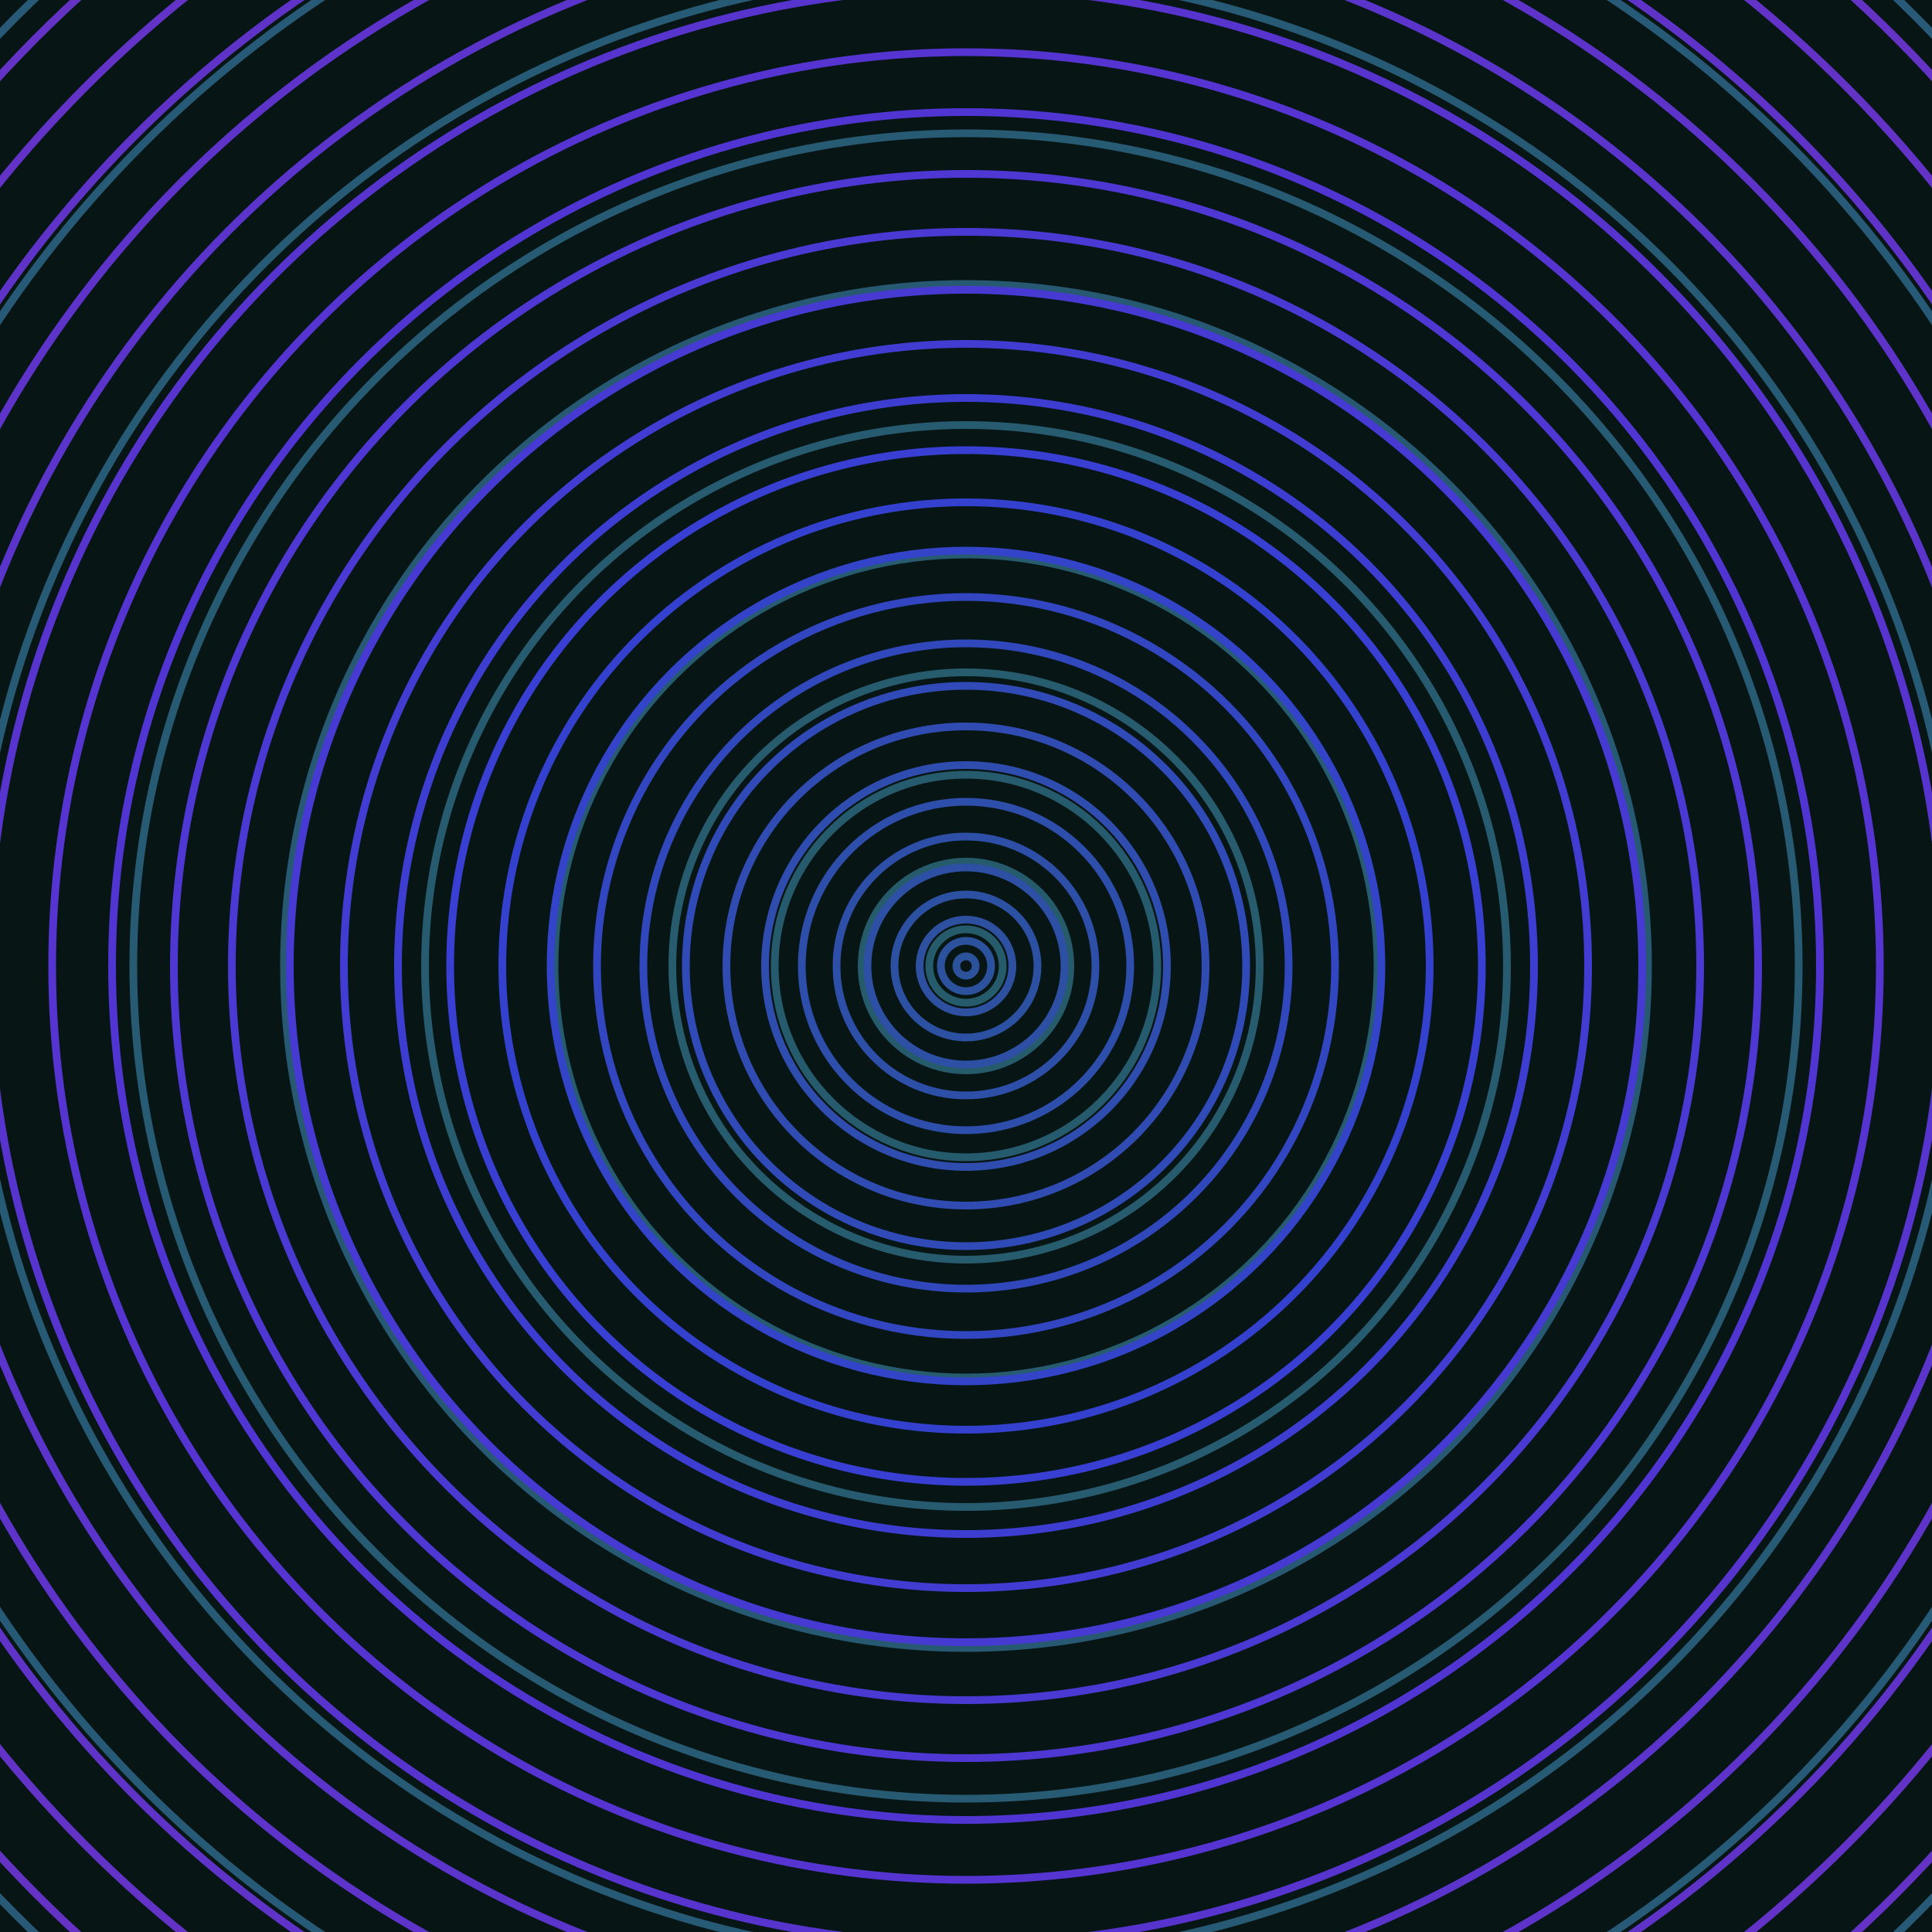 <svg xmlns="http://www.w3.org/2000/svg" xmlns:xlink="http://www.w3.org/1999/xlink" version="1.1" viewBox="-0 -0 1 1" width="500" height="500"><rect x="0" y="0" width="1" height="1" fill="#071615"></rect><rect x="0" y="0" width="1" height="1" fill="#071615"></rect><g><g><circle cx="0.5" cy="0.5" r="0.019" stroke="#265b6b" fill="none" stroke-width="0.004"><animate data-id="a0" attributeName="stroke" begin="indefinate" dur="0.1s" from="#de93ff" to="#265b6b"></animate></circle><circle cx="0.5" cy="0.5" r="0.054" stroke="#265b6c" fill="none" stroke-width="0.004"><animate data-id="a1" attributeName="stroke" begin="indefinate" dur="0.1s" from="#de93ff" to="#265b6b"></animate></circle><circle cx="0.5" cy="0.5" r="0.099" stroke="#265b6d" fill="none" stroke-width="0.004"><animate data-id="a2" attributeName="stroke" begin="indefinate" dur="0.1s" from="#de93ff" to="#265b6b"></animate></circle><circle cx="0.5" cy="0.5" r="0.152" stroke="#275b6e" fill="none" stroke-width="0.004"><animate data-id="a3" attributeName="stroke" begin="indefinate" dur="0.1s" from="#de93ff" to="#265b6b"></animate></circle><circle cx="0.5" cy="0.5" r="0.213" stroke="#275b6f" fill="none" stroke-width="0.004"><animate data-id="a4" attributeName="stroke" begin="indefinate" dur="0.1s" from="#de93ff" to="#265b6b"></animate></circle><circle cx="0.5" cy="0.5" r="0.28" stroke="#275b70" fill="none" stroke-width="0.004"><animate data-id="a5" attributeName="stroke" begin="indefinate" dur="0.1s" from="#de93ff" to="#265b6b"></animate></circle><circle cx="0.5" cy="0.5" r="0.353" stroke="#275a72" fill="none" stroke-width="0.004"><animate data-id="a6" attributeName="stroke" begin="indefinate" dur="0.1s" from="#de93ff" to="#265b6b"></animate></circle><circle cx="0.5" cy="0.5" r="0.431" stroke="#275a73" fill="none" stroke-width="0.004"><animate data-id="a7" attributeName="stroke" begin="indefinate" dur="0.1s" from="#de93ff" to="#265b6b"></animate></circle><circle cx="0.5" cy="0.5" r="0.514" stroke="#275a74" fill="none" stroke-width="0.004"><animate data-id="a8" attributeName="stroke" begin="indefinate" dur="0.1s" from="#de93ff" to="#265b6b"></animate></circle><circle cx="0.5" cy="0.5" r="0.602" stroke="#275a76" fill="none" stroke-width="0.004"><animate data-id="a9" attributeName="stroke" begin="indefinate" dur="0.1s" from="#de93ff" to="#265b6b"></animate></circle><circle cx="0.5" cy="0.5" r="0.695" stroke="#285977" fill="none" stroke-width="0.004"><animate data-id="a10" attributeName="stroke" begin="indefinate" dur="0.1s" from="#de93ff" to="#265b6b"></animate></circle><circle cx="0.5" cy="0.5" r="0.792" stroke="#285979" fill="none" stroke-width="0.004"><animate data-id="a11" attributeName="stroke" begin="indefinate" dur="0.1s" from="#de93ff" to="#265b6b"></animate></circle><animateTransform attributeName="transform" attributeType="XML" type="translate" values="0.026 0; 0.026 0;" keyTimes="0; 1" dur="0s" repeatCount="1"></animateTransform></g></g><g><g><circle cx="0.5" cy="0.5" r="0.005" stroke="#2c529b" fill="none" stroke-width="0.004"><animate data-id="b0" attributeName="stroke" begin="indefinate" dur="0.1s" from="#de93ff" to="#1e52a4"></animate></circle><circle cx="0.5" cy="0.5" r="0.013" stroke="#2c529d" fill="none" stroke-width="0.004"><animate data-id="b1" attributeName="stroke" begin="indefinate" dur="0.1s" from="#de93ff" to="#1e52a4"></animate></circle><circle cx="0.5" cy="0.5" r="0.024" stroke="#2d51a0" fill="none" stroke-width="0.004"><animate data-id="b2" attributeName="stroke" begin="indefinate" dur="0.1s" from="#de93ff" to="#1e52a4"></animate></circle><circle cx="0.5" cy="0.5" r="0.037" stroke="#2d51a2" fill="none" stroke-width="0.004"><animate data-id="b3" attributeName="stroke" begin="indefinate" dur="0.1s" from="#de93ff" to="#1e52a4"></animate></circle><circle cx="0.5" cy="0.5" r="0.051" stroke="#2d50a5" fill="none" stroke-width="0.004"><animate data-id="b4" attributeName="stroke" begin="indefinate" dur="0.1s" from="#de93ff" to="#1e52a4"></animate></circle><circle cx="0.5" cy="0.5" r="0.067" stroke="#2e4fa8" fill="none" stroke-width="0.004"><animate data-id="b5" attributeName="stroke" begin="indefinate" dur="0.1s" from="#de93ff" to="#1e52a4"></animate></circle><circle cx="0.5" cy="0.5" r="0.085" stroke="#2e4eac" fill="none" stroke-width="0.004"><animate data-id="b6" attributeName="stroke" begin="indefinate" dur="0.1s" from="#de93ff" to="#1e52a4"></animate></circle><circle cx="0.5" cy="0.5" r="0.104" stroke="#2f4daf" fill="none" stroke-width="0.004"><animate data-id="b7" attributeName="stroke" begin="indefinate" dur="0.1s" from="#de93ff" to="#1e52a4"></animate></circle><circle cx="0.5" cy="0.5" r="0.124" stroke="#304cb3" fill="none" stroke-width="0.004"><animate data-id="b8" attributeName="stroke" begin="indefinate" dur="0.1s" from="#de93ff" to="#1e52a4"></animate></circle><circle cx="0.5" cy="0.5" r="0.145" stroke="#304ab8" fill="none" stroke-width="0.004"><animate data-id="b9" attributeName="stroke" begin="indefinate" dur="0.1s" from="#de93ff" to="#1e52a4"></animate></circle><circle cx="0.5" cy="0.5" r="0.167" stroke="#3148bd" fill="none" stroke-width="0.004"><animate data-id="b10" attributeName="stroke" begin="indefinate" dur="0.1s" from="#de93ff" to="#1e52a4"></animate></circle><circle cx="0.5" cy="0.5" r="0.191" stroke="#3246c2" fill="none" stroke-width="0.004"><animate data-id="b11" attributeName="stroke" begin="indefinate" dur="0.1s" from="#de93ff" to="#1e52a4"></animate></circle><circle cx="0.5" cy="0.5" r="0.215" stroke="#3344c8" fill="none" stroke-width="0.004"><animate data-id="b12" attributeName="stroke" begin="indefinate" dur="0.1s" from="#de93ff" to="#1e52a4"></animate></circle><circle cx="0.5" cy="0.5" r="0.24" stroke="#3441cf" fill="none" stroke-width="0.004"><animate data-id="b13" attributeName="stroke" begin="indefinate" dur="0.1s" from="#de93ff" to="#1e52a4"></animate></circle><circle cx="0.5" cy="0.5" r="0.267" stroke="#383fd2" fill="none" stroke-width="0.004"><animate data-id="b14" attributeName="stroke" begin="indefinate" dur="0.1s" from="#de93ff" to="#1e52a4"></animate></circle><circle cx="0.5" cy="0.5" r="0.294" stroke="#3d3dd2" fill="none" stroke-width="0.004"><animate data-id="b15" attributeName="stroke" begin="indefinate" dur="0.1s" from="#de93ff" to="#1e52a4"></animate></circle><circle cx="0.5" cy="0.5" r="0.322" stroke="#423cd2" fill="none" stroke-width="0.004"><animate data-id="b16" attributeName="stroke" begin="indefinate" dur="0.1s" from="#de93ff" to="#1e52a4"></animate></circle><circle cx="0.5" cy="0.5" r="0.35" stroke="#463ad2" fill="none" stroke-width="0.004"><animate data-id="b17" attributeName="stroke" begin="indefinate" dur="0.1s" from="#de93ff" to="#1e52a4"></animate></circle><circle cx="0.5" cy="0.5" r="0.38" stroke="#4a39d2" fill="none" stroke-width="0.004"><animate data-id="b18" attributeName="stroke" begin="indefinate" dur="0.1s" from="#de93ff" to="#1e52a4"></animate></circle><circle cx="0.5" cy="0.5" r="0.41" stroke="#4e37d2" fill="none" stroke-width="0.004"><animate data-id="b19" attributeName="stroke" begin="indefinate" dur="0.1s" from="#de93ff" to="#1e52a4"></animate></circle><circle cx="0.5" cy="0.5" r="0.442" stroke="#5135d2" fill="none" stroke-width="0.004"><animate data-id="b20" attributeName="stroke" begin="indefinate" dur="0.1s" from="#de93ff" to="#1e52a4"></animate></circle><circle cx="0.5" cy="0.5" r="0.473" stroke="#5534d1" fill="none" stroke-width="0.004"><animate data-id="b21" attributeName="stroke" begin="indefinate" dur="0.1s" from="#de93ff" to="#1e52a4"></animate></circle><circle cx="0.5" cy="0.5" r="0.506" stroke="#5834cf" fill="none" stroke-width="0.004"><animate data-id="b22" attributeName="stroke" begin="indefinate" dur="0.1s" from="#de93ff" to="#1e52a4"></animate></circle><circle cx="0.5" cy="0.5" r="0.539" stroke="#5b34cc" fill="none" stroke-width="0.004"><animate data-id="b23" attributeName="stroke" begin="indefinate" dur="0.1s" from="#de93ff" to="#1e52a4"></animate></circle><circle cx="0.5" cy="0.5" r="0.574" stroke="#5d33ca" fill="none" stroke-width="0.004"><animate data-id="b24" attributeName="stroke" begin="indefinate" dur="0.1s" from="#de93ff" to="#1e52a4"></animate></circle><circle cx="0.5" cy="0.5" r="0.608" stroke="#5f33c8" fill="none" stroke-width="0.004"><animate data-id="b25" attributeName="stroke" begin="indefinate" dur="0.1s" from="#de93ff" to="#1e52a4"></animate></circle><circle cx="0.5" cy="0.5" r="0.644" stroke="#6233c6" fill="none" stroke-width="0.004"><animate data-id="b26" attributeName="stroke" begin="indefinate" dur="0.1s" from="#de93ff" to="#1e52a4"></animate></circle><circle cx="0.5" cy="0.5" r="0.68" stroke="#6432c4" fill="none" stroke-width="0.004"><animate data-id="b27" attributeName="stroke" begin="indefinate" dur="0.1s" from="#de93ff" to="#1e52a4"></animate></circle><circle cx="0.5" cy="0.5" r="0.717" stroke="#6632c2" fill="none" stroke-width="0.004"><animate data-id="b28" attributeName="stroke" begin="indefinate" dur="0.1s" from="#de93ff" to="#1e52a4"></animate></circle><circle cx="0.5" cy="0.5" r="0.754" stroke="#6732c1" fill="none" stroke-width="0.004"><animate data-id="b29" attributeName="stroke" begin="indefinate" dur="0.1s" from="#de93ff" to="#1e52a4"></animate></circle><circle cx="0.5" cy="0.5" r="0.792" stroke="#6932bf" fill="none" stroke-width="0.004"><animate data-id="b30" attributeName="stroke" begin="indefinate" dur="0.1s" from="#de93ff" to="#1e52a4"></animate></circle><animateTransform attributeName="transform" attributeType="XML" type="translate" values="-0.026 0; -0.026 0;" keyTimes="0; 1" dur="0s" repeatCount="1"></animateTransform></g></g></svg>